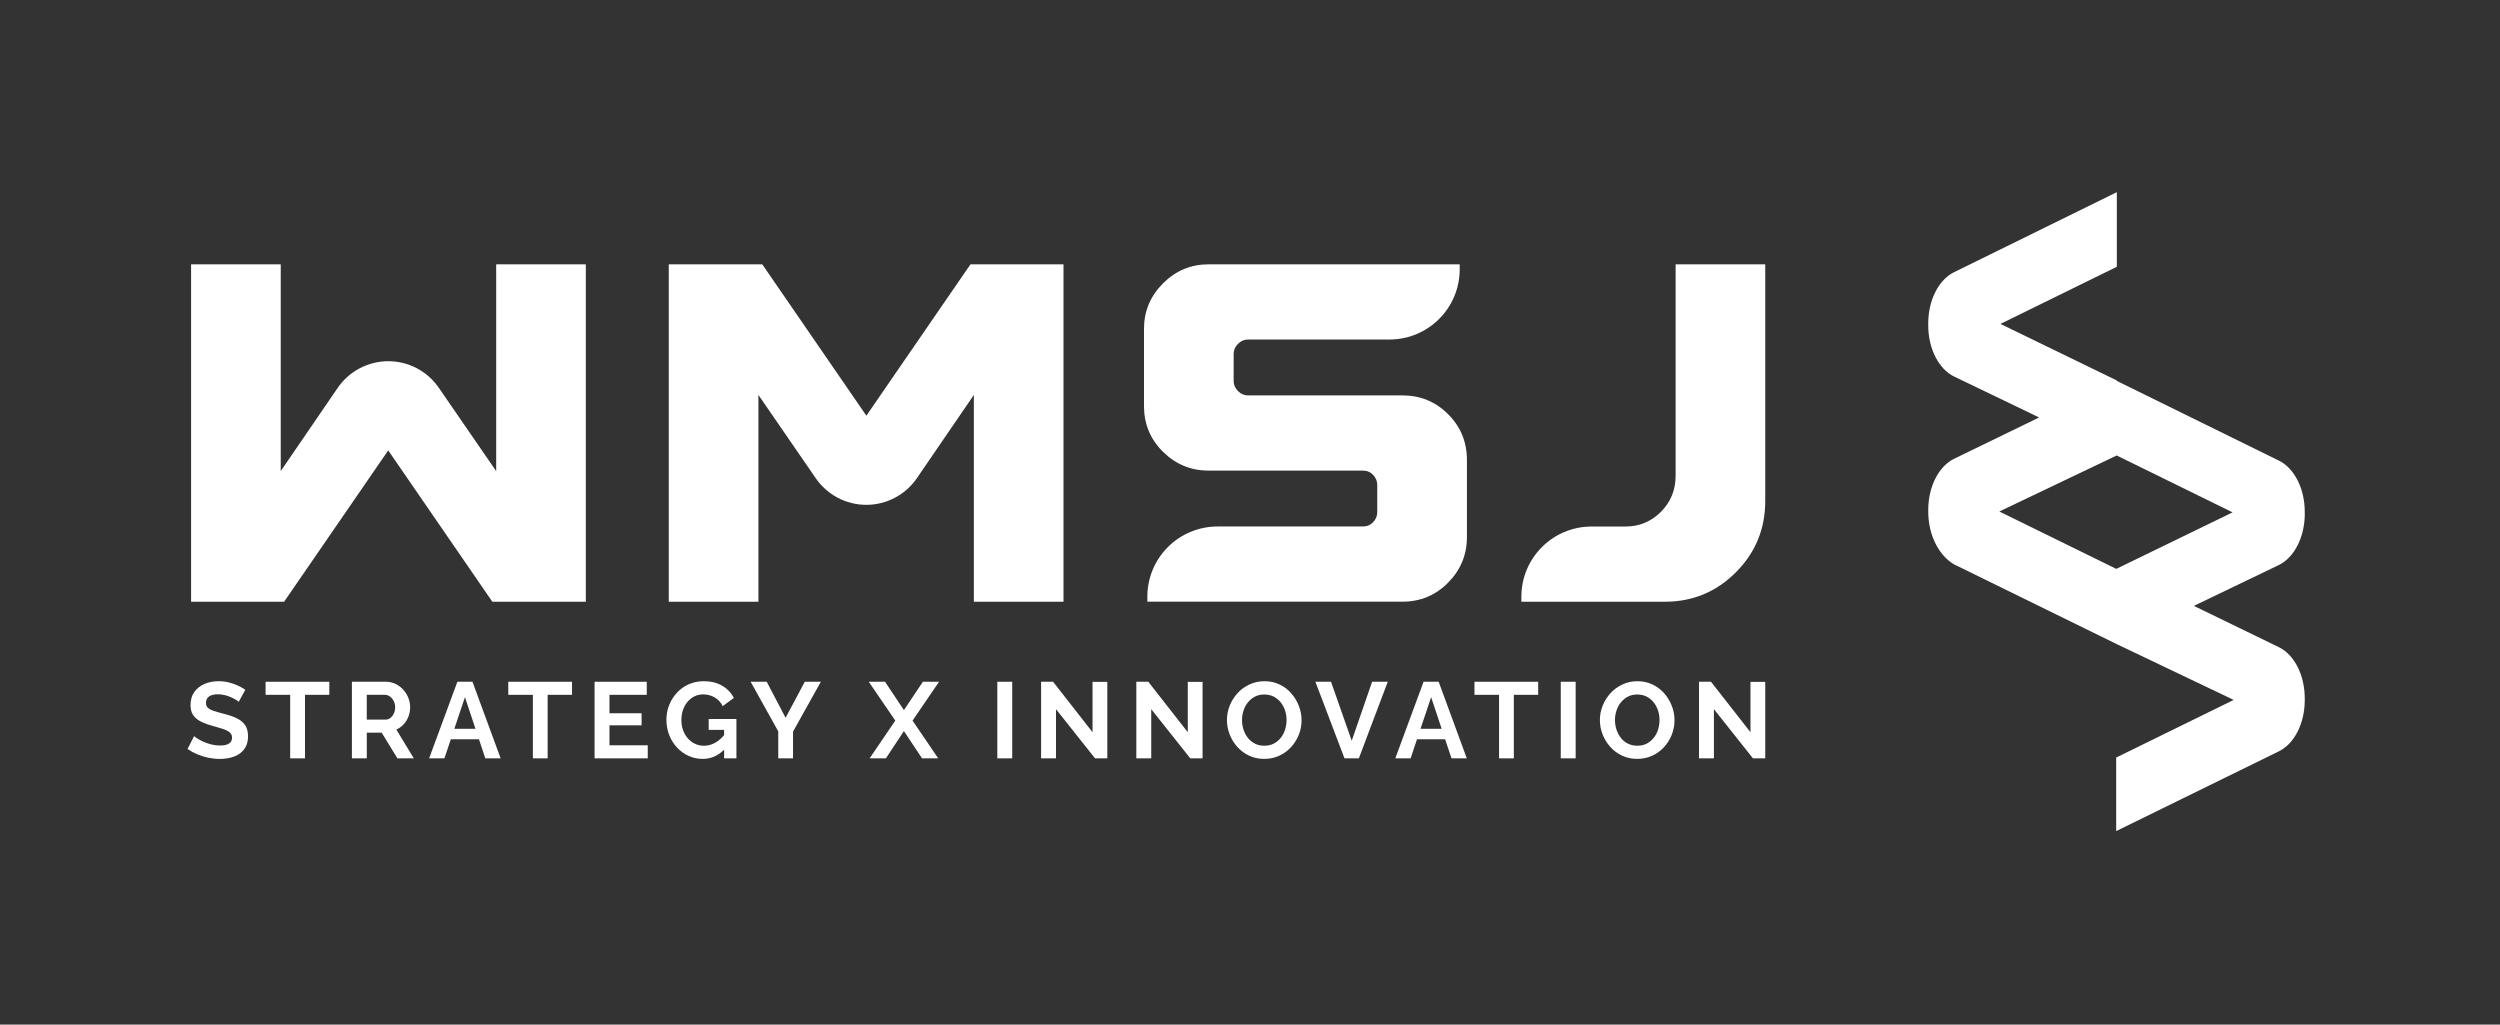 <svg xmlns="http://www.w3.org/2000/svg" width="122" height="50" viewBox="0 0 122 50" fill="none"><rect x="0" y="0" width="122" height="50" fill="#333333" stroke="none"/><path d="M51.899 29.364V12.899H47.359L42.279 20.285L37.198 12.899H32.636V29.364H37.011V19.273L39.811 23.341C40.37 24.151 41.292 24.636 42.276 24.636C43.261 24.636 44.188 24.148 44.746 23.333L47.524 19.273V29.364H51.899Z" fill="white"></path><path d="M24.213 22.99L21.413 18.923C20.854 18.112 19.933 17.627 18.948 17.627C17.963 17.627 17.036 18.115 16.478 18.93L13.7 22.99V12.899H9.325V29.364H13.865L18.945 21.979L24.026 29.364H28.588V12.899H24.214V22.99H24.213Z" fill="white"></path><path d="M68.433 19.297H60.907C60.719 19.297 60.554 19.226 60.413 19.085C60.272 18.944 60.202 18.779 60.202 18.591V17.274C60.202 17.086 60.272 16.922 60.413 16.78C60.554 16.639 60.719 16.568 60.907 16.568H67.808C69.699 16.568 71.233 15.035 71.233 13.143V12.899H58.978C58.116 12.899 57.375 13.209 56.756 13.828C56.136 14.447 55.827 15.188 55.827 16.05V19.814C55.827 20.692 56.136 21.437 56.756 22.048C57.375 22.66 58.116 22.965 58.978 22.965H66.505C66.708 22.965 66.877 23.036 67.011 23.177C67.144 23.318 67.21 23.482 67.21 23.671V24.988C67.21 25.176 67.144 25.34 67.011 25.481C66.877 25.622 66.709 25.693 66.505 25.693H59.416C57.525 25.693 55.991 27.226 55.991 29.118V29.362H68.434C69.312 29.362 70.057 29.053 70.668 28.433C71.28 27.814 71.586 27.073 71.586 26.211V22.447C71.586 21.569 71.28 20.824 70.668 20.213C70.057 19.601 69.312 19.295 68.434 19.295L68.433 19.297Z" fill="white"></path><path d="M84.709 27.929C85.666 26.973 86.144 25.812 86.144 24.448V12.899H81.77V23.225C81.77 23.915 81.53 24.499 81.052 24.978C80.574 25.456 79.998 25.695 79.323 25.695H77.668C75.776 25.695 74.243 27.228 74.243 29.12V29.364H81.252C82.601 29.364 83.753 28.887 84.709 27.93V27.929Z" fill="white"></path><path d="M11.543 35.046C11.362 34.961 11.149 34.888 10.903 34.829C10.714 34.78 10.556 34.734 10.43 34.692C10.303 34.651 10.208 34.6 10.145 34.541C10.082 34.481 10.051 34.401 10.051 34.3C10.051 34.164 10.101 34.06 10.2 33.988C10.301 33.917 10.448 33.881 10.645 33.881C10.758 33.881 10.868 33.895 10.977 33.923C11.086 33.951 11.187 33.986 11.28 34.028C11.372 34.07 11.451 34.112 11.517 34.151C11.581 34.192 11.626 34.224 11.65 34.249L11.971 33.66C11.863 33.586 11.74 33.517 11.603 33.454C11.466 33.391 11.319 33.341 11.164 33.301C11.007 33.263 10.841 33.243 10.666 33.243C10.413 33.243 10.183 33.288 9.977 33.377C9.77 33.467 9.605 33.597 9.482 33.77C9.359 33.943 9.298 34.157 9.298 34.413C9.298 34.601 9.338 34.758 9.416 34.882C9.495 35.006 9.613 35.11 9.769 35.194C9.925 35.278 10.122 35.353 10.361 35.419C10.558 35.472 10.728 35.522 10.871 35.569C11.015 35.616 11.127 35.672 11.206 35.737C11.284 35.801 11.324 35.889 11.324 36.001C11.324 36.126 11.275 36.221 11.177 36.285C11.079 36.349 10.929 36.381 10.73 36.381C10.589 36.381 10.451 36.364 10.314 36.329C10.177 36.294 10.051 36.251 9.935 36.2C9.82 36.149 9.721 36.098 9.641 36.047C9.56 35.996 9.504 35.955 9.472 35.924L9.151 36.55C9.299 36.652 9.457 36.739 9.628 36.81C9.798 36.882 9.976 36.938 10.162 36.977C10.348 37.015 10.534 37.035 10.72 37.035C10.906 37.035 11.082 37.014 11.249 36.974C11.416 36.934 11.563 36.87 11.691 36.78C11.819 36.691 11.92 36.577 11.993 36.437C12.067 36.298 12.104 36.13 12.104 35.934C12.104 35.704 12.056 35.52 11.959 35.382C11.863 35.243 11.724 35.132 11.543 35.047L11.543 35.046Z" fill="white"></path><path d="M12.961 33.907H14.161V37.007H14.883V33.907H16.072V33.27H12.961V33.907Z" fill="white"></path><path d="M19.699 35.346C19.801 35.236 19.878 35.108 19.933 34.965C19.987 34.821 20.015 34.67 20.015 34.512C20.015 34.354 19.986 34.206 19.928 34.059C19.87 33.912 19.787 33.779 19.68 33.659C19.573 33.54 19.447 33.445 19.302 33.375C19.156 33.305 18.999 33.27 18.83 33.27H17.173V37.007H17.899V35.754H18.626L19.394 37.007H20.194L19.341 35.602C19.478 35.542 19.597 35.457 19.699 35.346H19.699ZM19.22 34.818C19.177 34.909 19.121 34.981 19.051 35.036C18.981 35.09 18.9 35.118 18.809 35.118H17.898V33.907H18.783C18.87 33.907 18.951 33.933 19.025 33.986C19.098 34.038 19.16 34.111 19.209 34.202C19.258 34.293 19.283 34.397 19.283 34.512C19.283 34.627 19.262 34.726 19.22 34.818Z" fill="white"></path><path d="M22.32 33.27L20.941 37.007H21.688L22.001 36.075H23.373L23.683 37.007H24.431L23.057 33.27H22.32ZM22.172 35.565L22.689 34.023L23.203 35.565H22.172Z" fill="white"></path><path d="M24.804 33.907H26.004V37.007H26.725V33.907H27.915V33.27H24.804V33.907Z" fill="white"></path><path d="M29.742 35.396H31.31V34.807H29.742V33.907H31.562V33.27H29.015V37.007H31.61V36.37H29.742V35.396Z" fill="white"></path><path d="M34.584 35.617H35.336V35.873C35.201 36.032 35.057 36.157 34.905 36.244C34.733 36.343 34.551 36.392 34.358 36.392C34.196 36.392 34.049 36.361 33.916 36.297C33.782 36.234 33.666 36.145 33.566 36.031C33.465 35.917 33.388 35.785 33.334 35.634C33.28 35.483 33.252 35.318 33.252 35.139C33.252 34.97 33.276 34.811 33.326 34.66C33.375 34.509 33.447 34.376 33.542 34.26C33.636 34.144 33.749 34.053 33.882 33.986C34.013 33.919 34.158 33.886 34.316 33.886C34.516 33.886 34.702 33.935 34.874 34.033C35.045 34.131 35.177 34.274 35.269 34.459L35.811 34.059C35.684 33.81 35.496 33.612 35.245 33.465C34.994 33.317 34.691 33.243 34.337 33.243C34.081 33.243 33.842 33.292 33.621 33.388C33.4 33.485 33.208 33.62 33.045 33.794C32.882 33.967 32.753 34.167 32.661 34.394C32.568 34.62 32.521 34.861 32.521 35.118C32.521 35.391 32.567 35.643 32.658 35.873C32.749 36.103 32.877 36.306 33.04 36.481C33.203 36.656 33.392 36.792 33.606 36.889C33.82 36.986 34.05 37.034 34.295 37.034C34.689 37.034 35.036 36.883 35.337 36.585V37.008H35.937V35.087H34.584V35.618L34.584 35.617Z" fill="white"></path><path d="M38.337 35.028L37.416 33.27H36.631L37.979 35.691V37.007H38.7V35.702L40.058 33.27H39.273L38.337 35.028Z" fill="white"></path><path d="M45.037 33.27L44.111 34.654L43.19 33.27H42.395L43.69 35.165L42.437 37.007H43.232L44.111 35.675L44.995 37.007H45.784L44.532 35.165L45.827 33.27H45.037Z" fill="white"></path><path d="M49.396 33.27H48.669V37.007H49.396V33.27Z" fill="white"></path><path d="M53.316 35.733L51.39 33.27H50.805V37.007H51.532V34.607L53.437 37.007H54.037V33.275H53.316V35.733Z" fill="white"></path><path d="M57.964 35.733L56.037 33.27H55.453V37.007H56.18V34.607L58.085 37.007H58.685V33.275H57.964V35.733Z" fill="white"></path><path d="M63.022 33.844C62.865 33.661 62.674 33.515 62.451 33.407C62.228 33.298 61.982 33.243 61.712 33.243C61.441 33.243 61.204 33.295 60.98 33.399C60.755 33.502 60.562 33.642 60.398 33.82C60.235 33.997 60.107 34.199 60.014 34.425C59.921 34.651 59.875 34.889 59.875 35.138C59.875 35.388 59.919 35.609 60.006 35.836C60.093 36.062 60.218 36.265 60.38 36.446C60.541 36.627 60.732 36.77 60.953 36.875C61.175 36.98 61.422 37.033 61.695 37.033C61.968 37.033 62.201 36.982 62.424 36.88C62.647 36.779 62.84 36.639 63.003 36.461C63.166 36.284 63.292 36.083 63.382 35.856C63.471 35.629 63.516 35.394 63.516 35.148C63.516 34.903 63.473 34.678 63.386 34.453C63.3 34.229 63.179 34.025 63.02 33.843L63.022 33.844ZM62.717 35.591C62.671 35.742 62.602 35.877 62.509 35.996C62.416 36.115 62.303 36.211 62.169 36.283C62.036 36.356 61.88 36.391 61.701 36.391C61.522 36.391 61.375 36.357 61.24 36.288C61.105 36.22 60.991 36.127 60.898 36.01C60.805 35.892 60.734 35.758 60.684 35.607C60.635 35.456 60.611 35.3 60.611 35.138C60.611 34.977 60.634 34.832 60.681 34.683C60.728 34.534 60.799 34.401 60.892 34.283C60.985 34.166 61.099 34.07 61.234 33.999C61.369 33.927 61.523 33.891 61.694 33.891C61.866 33.891 62.019 33.925 62.153 33.993C62.286 34.062 62.4 34.155 62.495 34.272C62.59 34.39 62.662 34.523 62.711 34.672C62.76 34.821 62.784 34.977 62.784 35.138C62.784 35.289 62.761 35.44 62.716 35.591L62.717 35.591Z" fill="white"></path><path d="M65.964 36.149L64.954 33.27H64.191L65.611 37.007H66.312L67.723 33.27H66.959L65.964 36.149Z" fill="white"></path><path d="M69.47 33.27L68.091 37.007H68.838L69.15 36.075H70.522L70.833 37.007H71.58L70.207 33.27H69.47ZM69.322 35.565L69.839 34.023L70.353 35.565H69.322Z" fill="white"></path><path d="M71.954 33.907H73.154V37.007H73.875V33.907H75.064V33.27H71.954V33.907Z" fill="white"></path><path d="M76.892 33.27H76.165V37.007H76.892V33.27Z" fill="white"></path><path d="M81.223 33.844C81.065 33.661 80.874 33.515 80.651 33.407C80.428 33.298 80.182 33.243 79.912 33.243C79.642 33.243 79.405 33.295 79.181 33.399C78.956 33.502 78.762 33.642 78.599 33.82C78.436 33.997 78.307 34.199 78.215 34.425C78.122 34.651 78.075 34.889 78.075 35.138C78.075 35.388 78.119 35.609 78.207 35.836C78.294 36.062 78.419 36.265 78.58 36.446C78.741 36.627 78.933 36.77 79.154 36.875C79.375 36.98 79.622 37.033 79.895 37.033C80.169 37.033 80.401 36.982 80.624 36.88C80.848 36.779 81.04 36.639 81.203 36.461C81.366 36.284 81.493 36.083 81.582 35.856C81.671 35.629 81.716 35.394 81.716 35.148C81.716 34.903 81.673 34.678 81.587 34.453C81.501 34.229 81.379 34.025 81.221 33.843L81.223 33.844ZM80.918 35.591C80.872 35.742 80.803 35.877 80.71 35.996C80.617 36.115 80.504 36.211 80.37 36.283C80.237 36.356 80.081 36.391 79.902 36.391C79.723 36.391 79.576 36.357 79.441 36.288C79.306 36.22 79.192 36.127 79.099 36.01C79.006 35.892 78.935 35.758 78.885 35.607C78.836 35.456 78.811 35.3 78.811 35.138C78.811 34.977 78.835 34.832 78.882 34.683C78.93 34.534 79 34.401 79.093 34.283C79.186 34.166 79.3 34.07 79.435 33.999C79.57 33.927 79.724 33.891 79.895 33.891C80.067 33.891 80.22 33.925 80.354 33.993C80.487 34.062 80.601 34.155 80.696 34.272C80.791 34.39 80.863 34.523 80.912 34.672C80.961 34.821 80.985 34.977 80.985 35.138C80.985 35.289 80.963 35.44 80.917 35.591L80.918 35.591Z" fill="white"></path><path d="M85.423 35.733L83.497 33.27H82.912V37.007H83.639V34.607L85.544 37.007H86.144V33.275H85.423V35.733Z" fill="white"></path><path d="M112.472 25.076V24.973C112.472 23.851 111.968 22.851 111.215 22.481L103.301 18.589V18.567L97.621 15.807L103.301 13.019V9.378L95.355 13.285C94.603 13.655 94.098 14.655 94.098 15.777V15.88C94.098 17.009 94.607 18.013 95.369 18.379L99.51 20.372L95.364 22.386C94.607 22.752 94.099 23.756 94.099 24.881V24.975C94.099 26.095 94.602 27.094 95.354 27.539L103.301 31.435L109.003 34.156L103.27 36.968V40.557L111.217 36.66C111.969 36.29 112.472 35.291 112.472 34.17V34.077C112.472 32.951 111.965 31.948 111.207 31.581L107.061 29.567L111.203 27.575C111.963 27.209 112.473 26.205 112.473 25.076H112.472ZM103.275 27.761L97.567 24.961L103.295 22.227L108.95 25.003L103.276 27.761L103.275 27.761Z" fill="white"></path></svg>